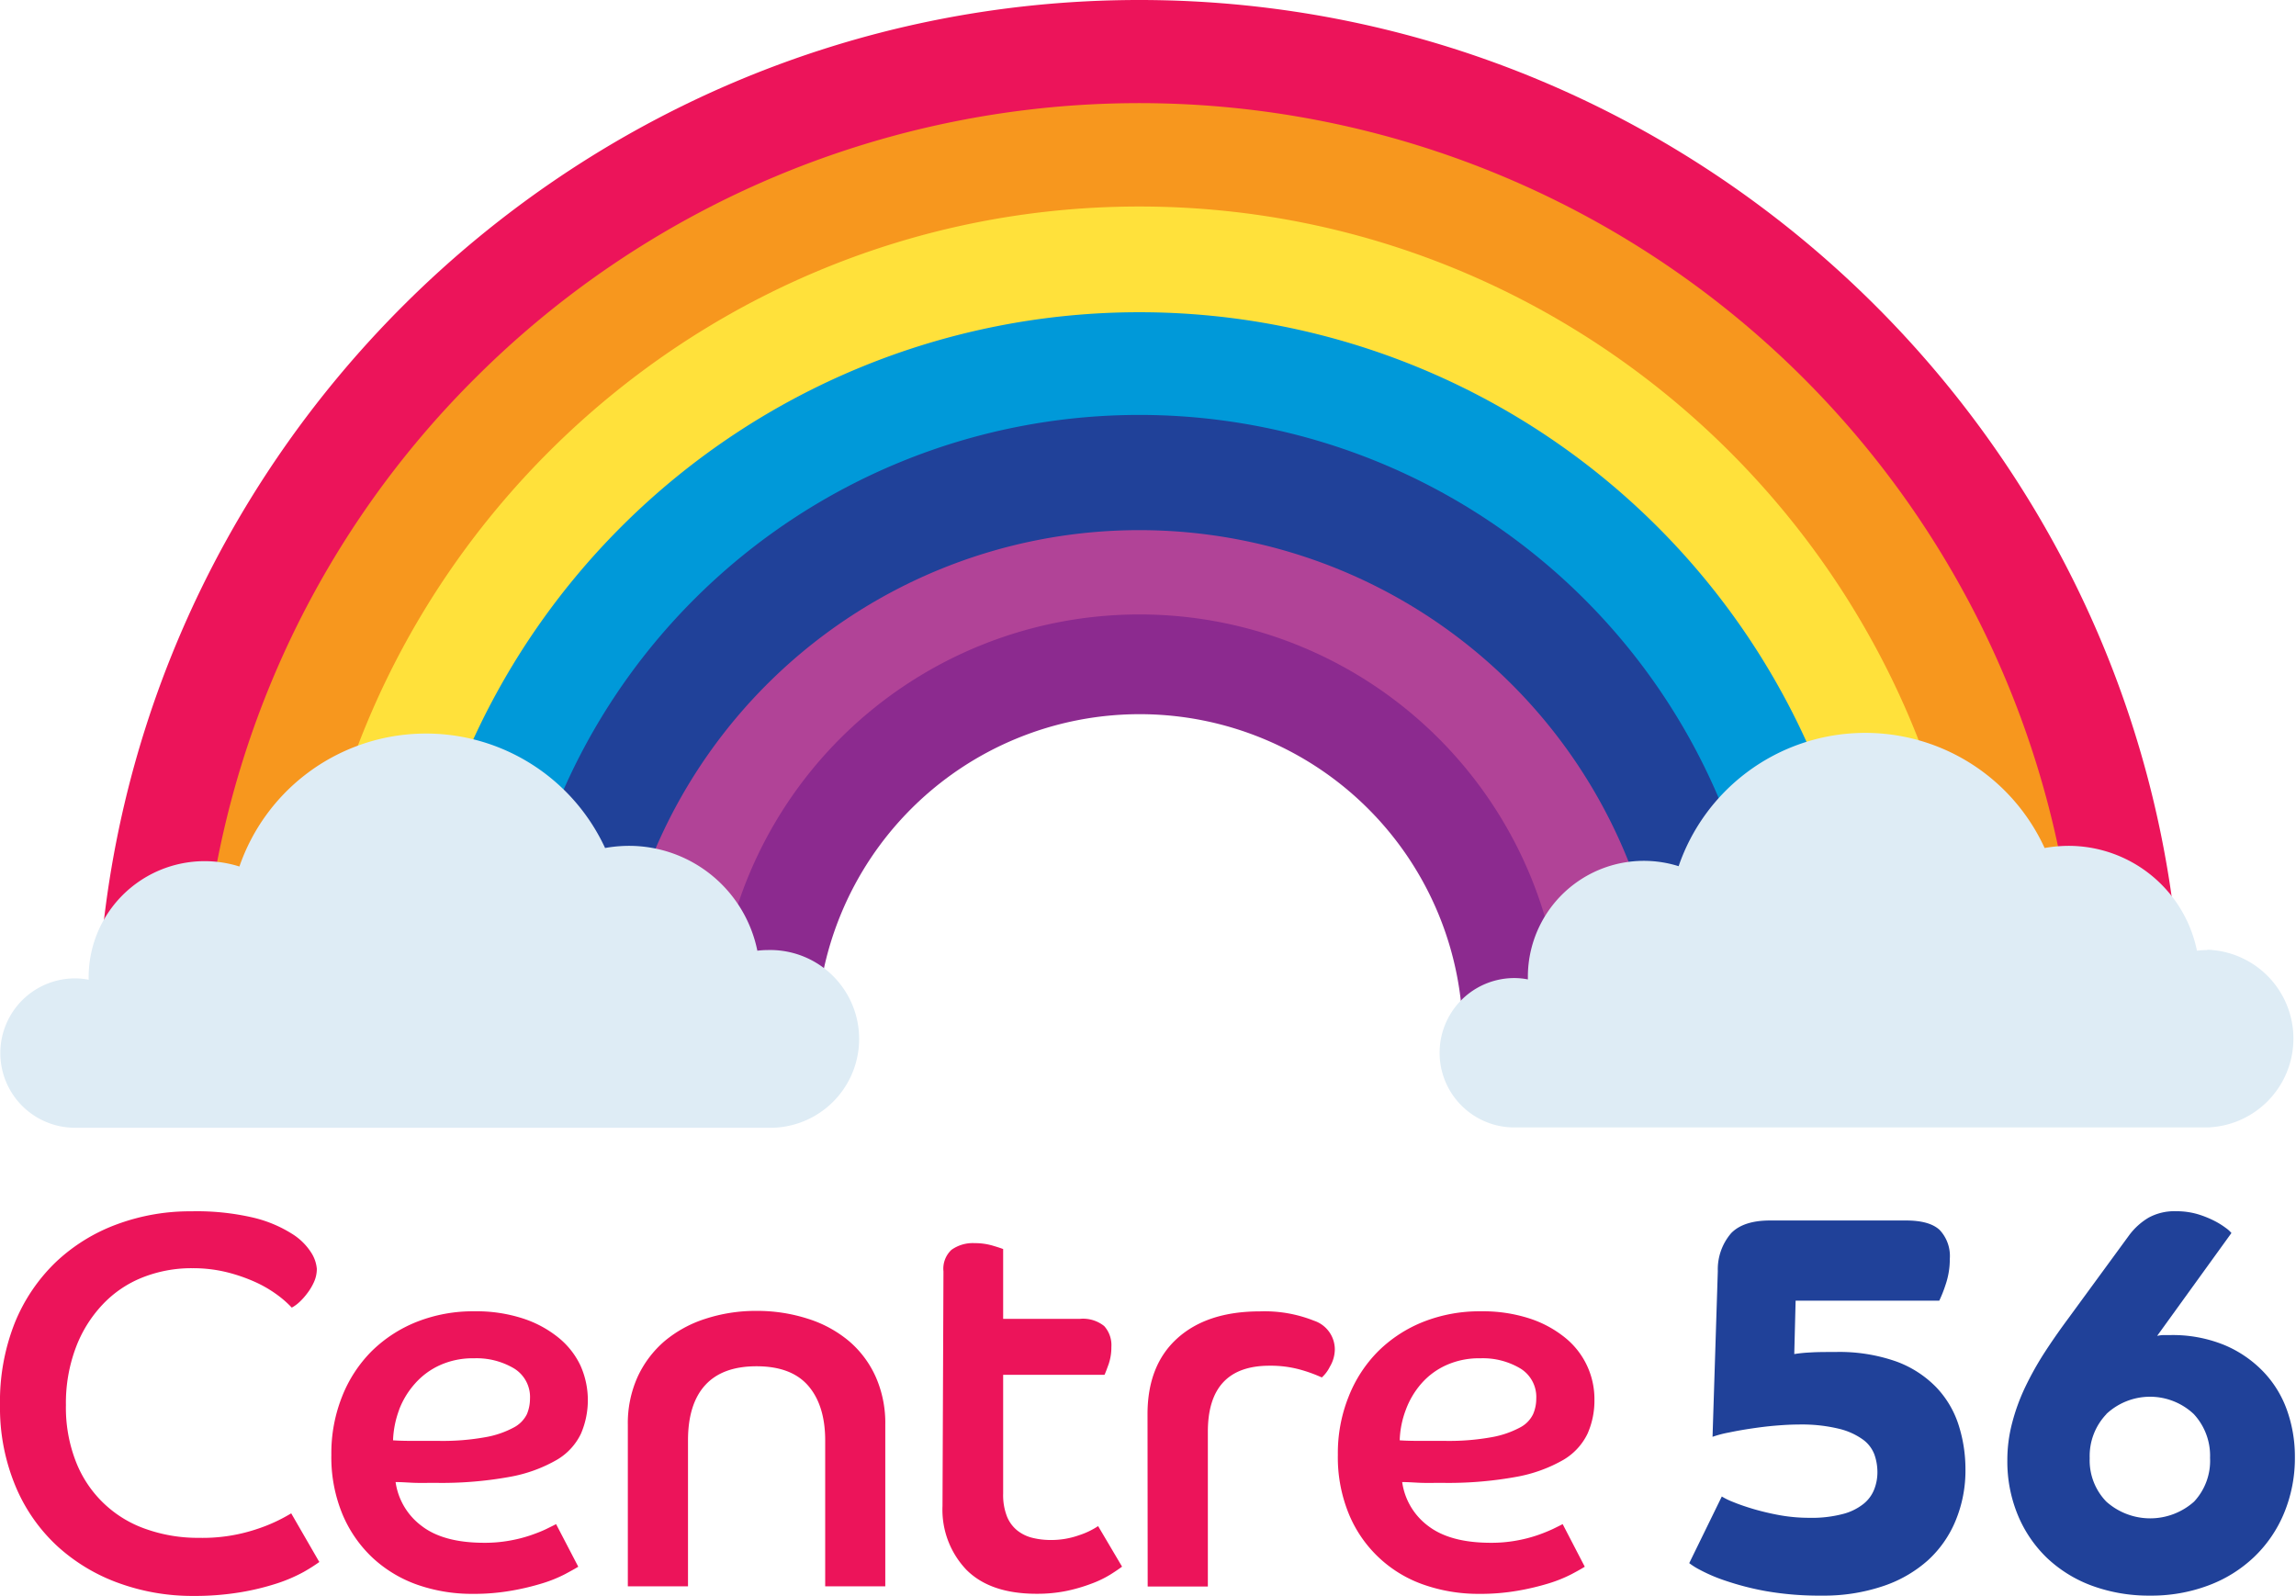 <svg xmlns="http://www.w3.org/2000/svg" viewBox="0 0 287.7 200">
  <path fill="#ec145a" d="M273.4 130c-.35-71.68-59-130-130.64-130S12.48 58.31 12.13 130v.5h13.93v-.5A116.72 116.72 0 01225 47.85 116 116 0 01259.47 130v.49h13.93z"/>
  <path fill="#f7971e" d="M260.47 130.49V130A117.71 117.71 0 0059.79 47.14 117 117 0 0025.06 130v.5H38.5v-.5h.5c.35-56.87 46.9-103.13 103.76-103.13S246.18 73.13 246.53 130h.47v.5z"/>
  <path fill="#ffe13b" d="M247.53 130c-.36-57.41-47.35-104.12-104.77-104.12S38.35 72.58 38 130v.5h13.93v-.5a90.83 90.83 0 01181.65 0v.49h13.93z"/>
  <path fill="#0099d9" d="M234.59 130a91.83 91.83 0 00-183.65 0v.5h13.93v-.5a77.89 77.89 0 01155.78 0v.49h13.93z"/>
  <path fill="#204199" d="M221.65 130a78.89 78.89 0 00-157.77 0v.5H77.8v-.5a65 65 0 01129.91 0v.49h13.94z"/>
  <path fill="#b14397" d="M208.72 130a66 66 0 00-131.91 0v.5h13.93v-.5a52 52 0 01104 0v.49h13.93z"/>
  <path fill="#8c2a8f" d="M195.78 130a53 53 0 00-106 0v.5h12.53v-.5a40.49 40.49 0 0181 0v.49h12.53z"/>
  <path fill="#deecf5" d="M276.57 119.06a10.73 10.73 0 00-1.28.08A16.43 16.43 0 00259.2 106a17.52 17.52 0 00-3 .27 24.72 24.72 0 00-45.86 2.28 14.53 14.53 0 00-18.89 13.87v.32a8.67 8.67 0 00-1.7-.17 9.36 9.36 0 000 18.72h86.82a11.14 11.14 0 000-22.27M96.18 119.06a10.86 10.86 0 00-1.28.08A16.41 16.41 0 0078.82 106a17.34 17.34 0 00-3 .27A24.73 24.73 0 0030 108.59a14.53 14.53 0 00-18.89 13.87v.32a8.85 8.85 0 00-1.71-.17 9.36 9.36 0 000 18.72h86.78a11.14 11.14 0 100-22.27" class="h"/>
  <path fill="#204199" d="M263.94 177.2a8 8 0 0110.94 0 7.66 7.66 0 012.05 5.5 7.49 7.49 0 01-2 5.48 8.26 8.26 0 01-11 0 7.42 7.42 0 01-2.08-5.45 7.6 7.6 0 012.08-5.5m-4.87-11.86q-1.59 2.15-2.94 4.24a39.42 39.42 0 00-2.38 4.28 24.85 24.85 0 00-1.61 4.44 18.18 18.18 0 00-.6 4.67 17.54 17.54 0 001.32 6.88 15.83 15.83 0 003.67 5.38 16.45 16.45 0 005.64 3.47 20.64 20.64 0 007.26 1.23 20.23 20.23 0 007.29-1.27 16.78 16.78 0 005.74-3.57 16.12 16.12 0 003.76-5.51 18 18 0 001.35-7.08 17.26 17.26 0 00-1-5.84 13.45 13.45 0 00-3-4.84 14.57 14.57 0 00-4.88-3.31 17.12 17.12 0 00-6.73-1.23h-.82c-.34 0-.61.06-.83.1l9.31-12.89a3.69 3.69 0 00-.7-.63 9.75 9.75 0 00-1.45-.9 12.52 12.52 0 00-2.11-.84 9.47 9.47 0 00-2.67-.36 6.74 6.74 0 00-3.44.8 8.3 8.3 0 00-2.44 2.2zm-47.39 30.52a8.58 8.58 0 001.32.83 20.39 20.39 0 003.21 1.37 35.09 35.09 0 005.09 1.31 38.71 38.71 0 007 .56 23.16 23.16 0 007.61-1.17 16.06 16.06 0 005.65-3.23 13.85 13.85 0 003.5-5 16.36 16.36 0 001.23-6.44 18.14 18.14 0 00-.86-5.55 12.25 12.25 0 00-2.78-4.7 13.38 13.38 0 00-5-3.24 21.44 21.44 0 00-7.67-1.2c-1.24 0-2.28 0-3.14.06a17.46 17.46 0 00-2 .2L225 163h18a16.41 16.41 0 00.79-2 9.83 9.83 0 00.53-3.24 4.76 4.76 0 00-1.26-3.61q-1.26-1.2-4.23-1.2h-17.04q-3.3 0-4.85 1.57a6.94 6.94 0 00-1.69 4.77l-.66 20.77a13.49 13.49 0 012-.53c.86-.18 1.79-.35 2.8-.5s2-.28 3.08-.37 2-.14 2.88-.14a19.78 19.78 0 015.12.54 8.54 8.54 0 013 1.37 4.12 4.12 0 011.42 1.9 6.68 6.68 0 01.36 2.14 5.89 5.89 0 01-.4 2.17 4.37 4.37 0 01-1.35 1.83 6.91 6.91 0 01-2.61 1.27 15.26 15.26 0 01-4.17.47 20.78 20.78 0 01-3.73-.33 32.45 32.45 0 01-3.27-.77q-1.45-.43-2.52-.87a9 9 0 01-1.45-.7z"/>
  <path fill="#ec145a" d="M176.15 176.69a10.52 10.52 0 011.95-3.3 9.11 9.11 0 013.1-2.3 10 10 0 014.3-.87 9.16 9.16 0 015 1.27 4.18 4.18 0 012 3.8 4.82 4.82 0 01-.4 1.94 3.7 3.7 0 01-1.65 1.67 11.9 11.9 0 01-3.5 1.2 30.06 30.06 0 01-5.89.47h-2.76c-.93 0-1.9 0-2.91-.07a11.79 11.79 0 01.76-3.81M195.81 191c-.26.14-.67.34-1.22.61a20.69 20.69 0 01-2 .8 17.71 17.71 0 01-2.61.66 17.46 17.46 0 01-3.18.27q-5.08 0-7.83-2.1a8.29 8.29 0 01-3.27-5.51c.88 0 1.71.08 2.48.1s1.59 0 2.48 0a47.63 47.63 0 009.38-.76 18.36 18.36 0 005.89-2.14 7.67 7.67 0 003-3.27 10.23 10.23 0 00.86-4.24 9.88 9.88 0 00-3.67-7.78 13.86 13.86 0 00-4.46-2.41 18.94 18.94 0 00-6.09-.9 19.17 19.17 0 00-7.17 1.3 16.92 16.92 0 00-5.68 3.68A16.71 16.71 0 00169 175a19 19 0 00-1.36 7.31 18.68 18.68 0 001.39 7.45 15.7 15.7 0 009.42 8.85 20.74 20.74 0 006.91 1.13 27.15 27.15 0 004.86-.4 31.67 31.67 0 003.9-.93 17.32 17.32 0 002.81-1.14q1.13-.6 1.65-.93zm-52 7.82h7.54v-19.39q0-8.28 7.73-8.28a13.93 13.93 0 013.77.47 18.55 18.55 0 012.78 1 4.4 4.4 0 001-1.33 4.32 4.32 0 00.63-2.21 3.8 3.8 0 00-2.61-3.57 16.71 16.71 0 00-6.78-1.17q-6.6 0-10.34 3.37t-3.74 9.52zm-25.71-10.09a10.91 10.91 0 003 8c2 2 4.92 3 8.79 3a18.35 18.35 0 003.77-.36 20.91 20.91 0 003.11-.91 13.24 13.24 0 002.35-1.13c.64-.4 1.13-.74 1.48-1l-3-5.08a9.79 9.79 0 01-2.38 1.14 10.37 10.37 0 01-3.57.6 9.49 9.49 0 01-2.28-.27 4.94 4.94 0 01-1.91-.93 4.33 4.33 0 01-1.29-1.77 7.38 7.38 0 01-.47-2.84v-14.89h12.7c.13-.27.3-.73.53-1.37a6.53 6.53 0 00.33-2.11 3.57 3.57 0 00-.9-2.63 4.23 4.23 0 00-3.07-.9h-9.59v-8.75c-.22-.09-.67-.24-1.35-.44a7.89 7.89 0 00-2.22-.3 4.58 4.58 0 00-2.91.84 3.24 3.24 0 00-1 2.7zM78.67 198.8h7.54v-18.3c0-3 .71-5.33 2.15-6.91s3.58-2.37 6.44-2.37 5 .79 6.41 2.37 2.19 3.88 2.19 6.91v18.3h7.53v-20.24a14.27 14.27 0 00-1.19-6 12.7 12.7 0 00-3.34-4.48 15 15 0 00-5.12-2.8 20.67 20.67 0 00-6.48-1 20.33 20.33 0 00-6.44 1 15.08 15.08 0 00-5.1 2.8 13.15 13.15 0 00-3.37 4.48 14.12 14.12 0 00-1.22 6zM50 176.69a10.52 10.52 0 012-3.3 9.24 9.24 0 013.11-2.3 10 10 0 014.3-.87 9.18 9.18 0 015 1.27 4.19 4.19 0 012 3.8 5 5 0 01-.39 1.94 3.79 3.79 0 01-1.66 1.67 11.69 11.69 0 01-3.5 1.2 30 30 0 01-5.88.47h-2.82c-.92 0-1.9 0-2.91-.07a12.07 12.07 0 01.76-3.81M69.68 191c-.26.14-.67.34-1.22.61s-1.22.53-2 .8a17.71 17.71 0 01-2.61.66 17.42 17.42 0 01-3.17.27q-5.1 0-7.83-2.1a8.31 8.31 0 01-3.28-5.51c.88 0 1.71.08 2.48.1s1.6 0 2.48 0a47.74 47.74 0 009.39-.76 18.2 18.2 0 005.88-2.14 7.61 7.61 0 003-3.27 10.64 10.64 0 00-.06-8.52 10 10 0 00-2.75-3.5 13.86 13.86 0 00-4.46-2.41 18.84 18.84 0 00-6.08-.9 19.17 19.17 0 00-7.17 1.3 17 17 0 00-5.69 3.68 16.71 16.71 0 00-3.72 5.69 19.18 19.18 0 00-1.35 7.31 18.68 18.68 0 001.39 7.45 15.89 15.89 0 003.8 5.48 16.1 16.1 0 005.62 3.37 20.68 20.68 0 006.9 1.13 27 27 0 004.86-.4 31.24 31.24 0 003.9-.93 17 17 0 002.81-1.14c.75-.4 1.3-.71 1.66-.93zM40 195.73l-3.51-6.08a20.74 20.74 0 01-4.39 2 21.33 21.33 0 01-7.18 1.07 19.42 19.42 0 01-6.54-1.07 14.47 14.47 0 01-8.83-8.38 18.59 18.59 0 01-1.29-7.18 19.77 19.77 0 011.23-7.18 16.05 16.05 0 013.34-5.4 13.91 13.91 0 015-3.41 16.66 16.66 0 016.28-1.17 17.73 17.73 0 014.3.5 21 21 0 013.59 1.24 15.34 15.34 0 012.74 1.6 12.94 12.94 0 011.82 1.6 4.51 4.51 0 00.92-.66 7.91 7.91 0 001-1.11 7 7 0 00.86-1.43 4 4 0 00.36-1.67 4.48 4.48 0 00-.69-2 7.58 7.58 0 00-2.45-2.4 16 16 0 00-4.79-2 31.15 31.15 0 00-7.8-.8 26.32 26.32 0 00-9.32 1.63A22.36 22.36 0 007 158.16a22.07 22.07 0 00-5.16 7.65A26.76 26.76 0 000 176.09a25.52 25.52 0 002 10.29 21.44 21.44 0 005.29 7.48 22.91 22.91 0 007.7 4.57A27 27 0 0024.2 200a34.92 34.92 0 006-.47 31.6 31.6 0 004.6-1.13 19.56 19.56 0 003.24-1.4 21.94 21.94 0 002-1.27z"/>
</svg>
